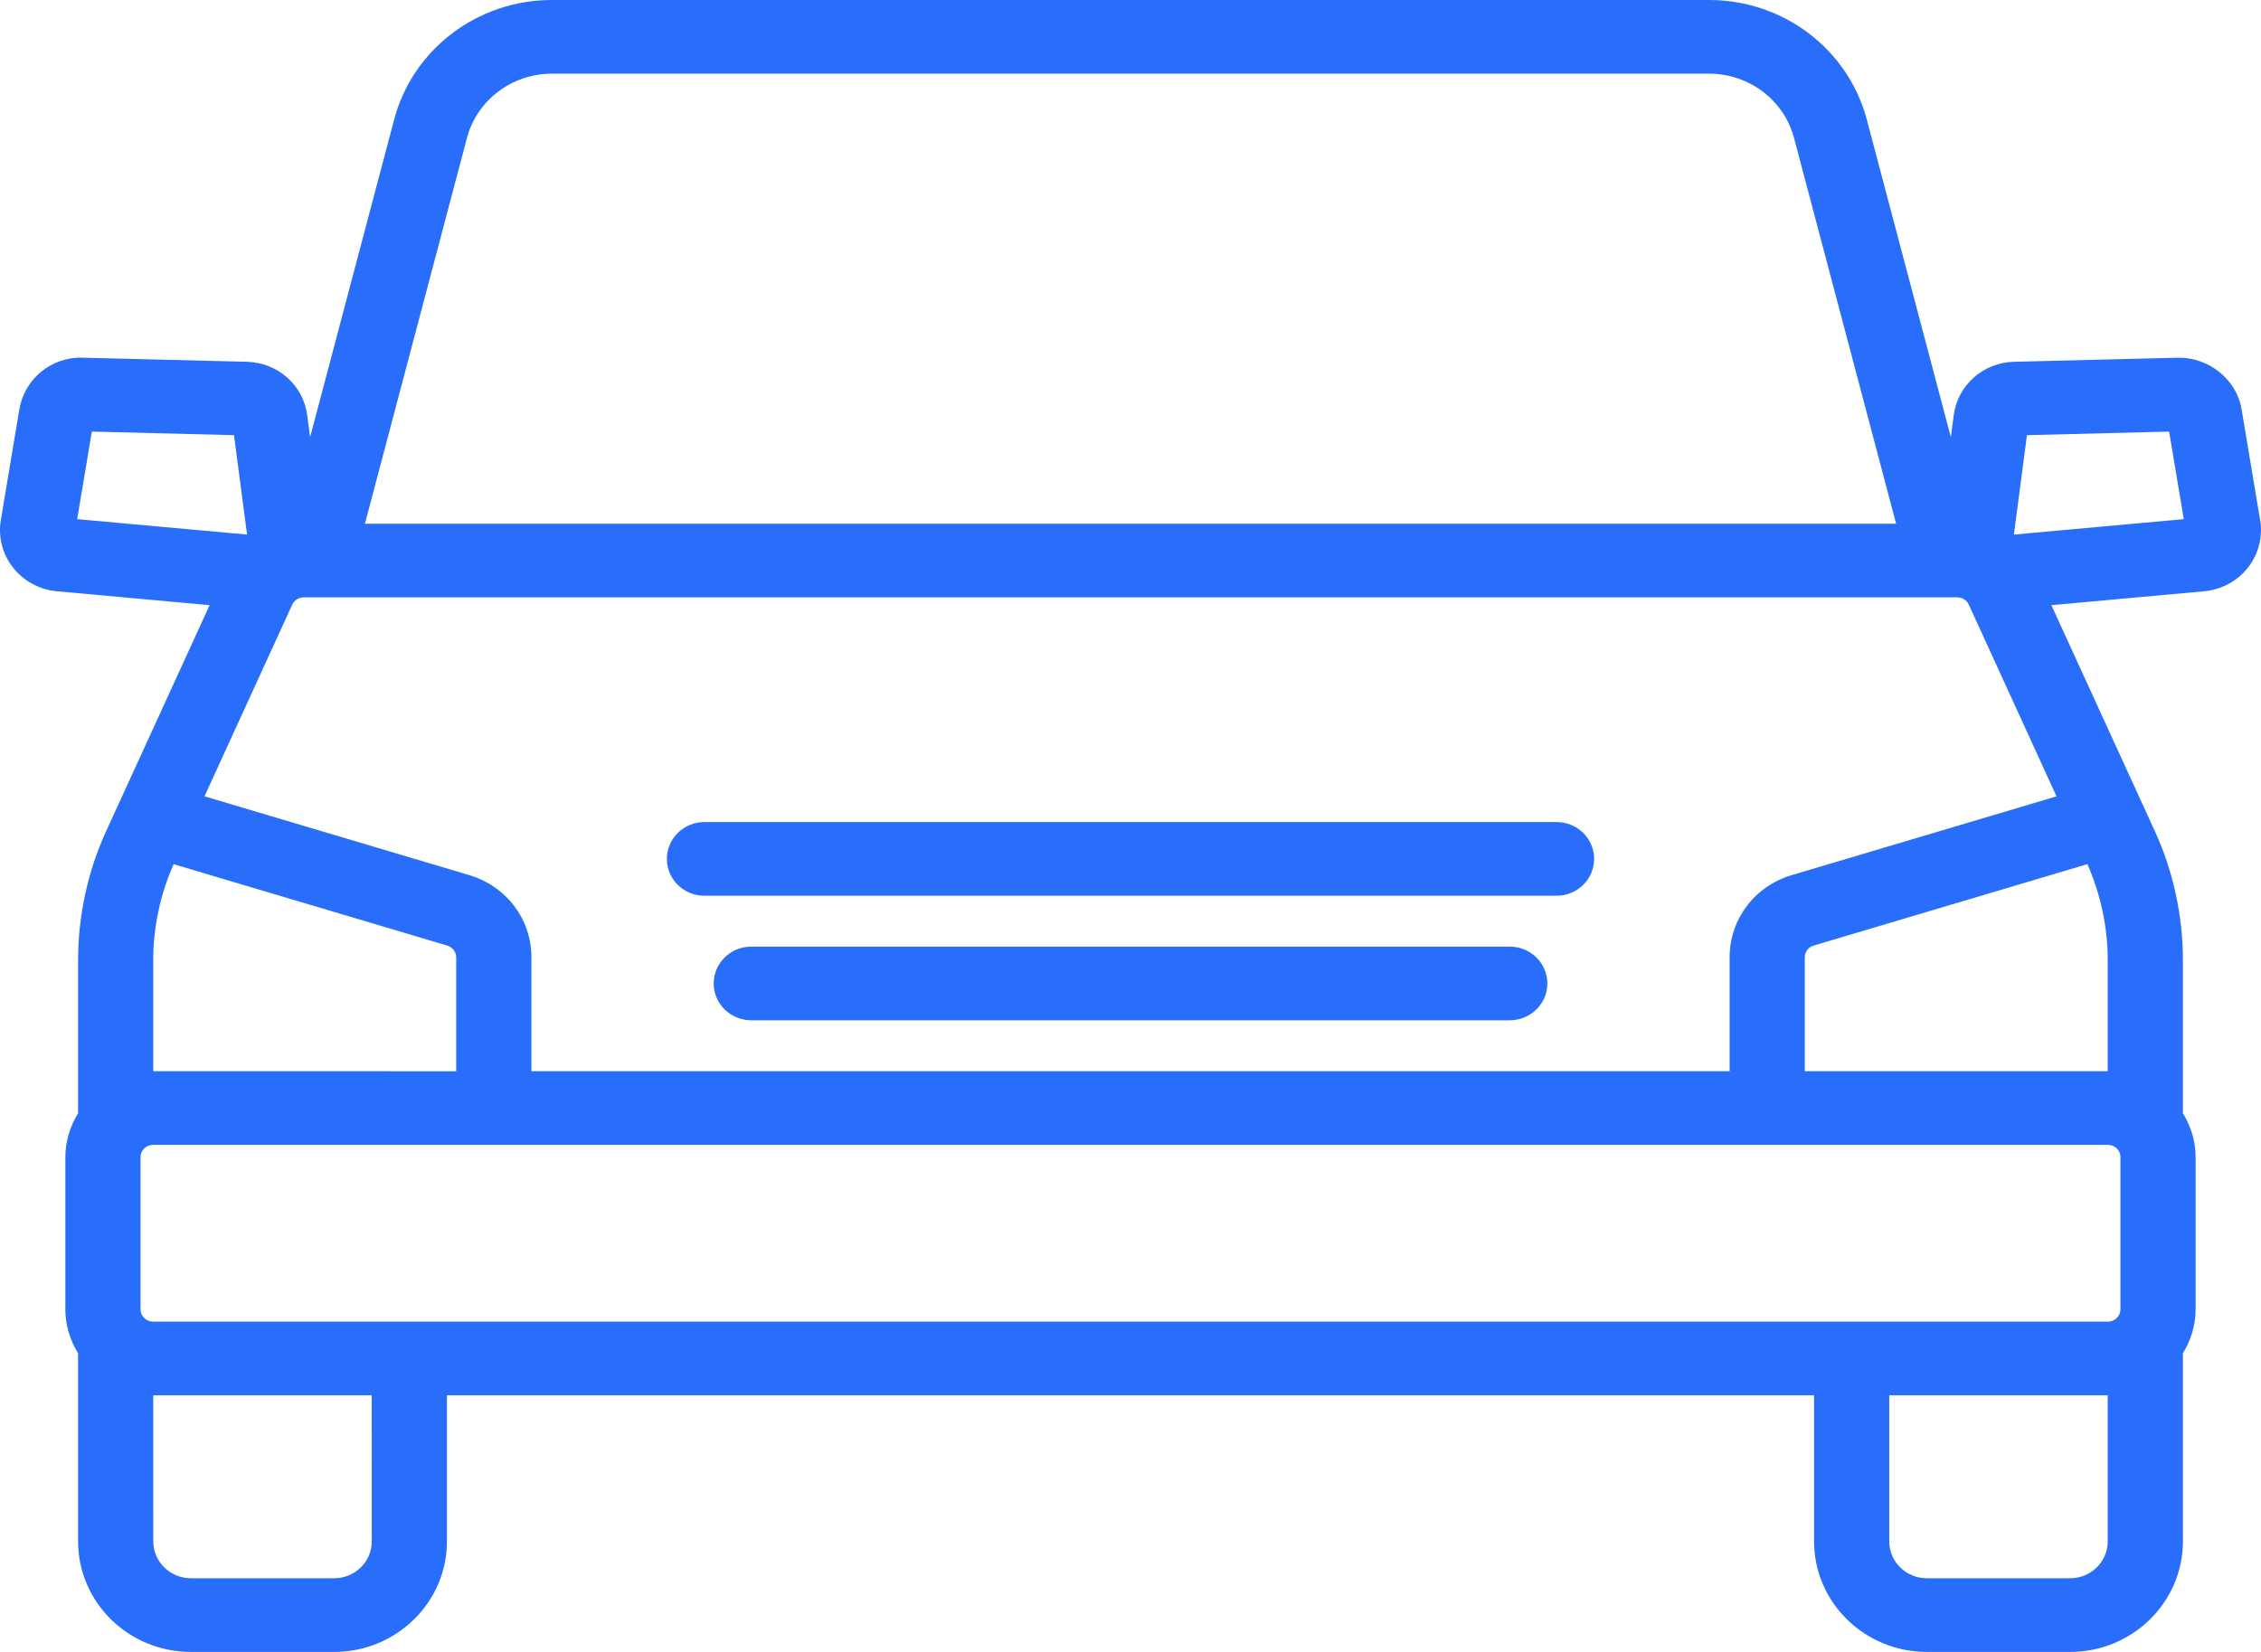 <svg width="52" height="38" viewBox="0 0 52 38" fill="none" xmlns="http://www.w3.org/2000/svg">
<path d="M51.98 11.967L51.553 9.411V9.411C51.437 8.718 50.787 8.217 50.094 8.228L46.326 8.322C45.611 8.339 45.024 8.857 44.933 9.554L44.867 10.056L42.934 2.751C42.506 1.131 41.015 0 39.308 0H12.691C10.984 0 9.493 1.131 9.065 2.75L7.132 10.057L7.066 9.554C6.976 8.858 6.389 8.34 5.673 8.322L1.905 8.228C1.188 8.2 0.562 8.718 0.446 9.411L0.019 11.966C-0.046 12.352 0.057 12.75 0.301 13.058C0.544 13.367 0.911 13.565 1.308 13.601L4.821 13.921L2.439 19.124C2.018 20.043 1.796 21.067 1.796 22.086V25.608C1.614 25.904 1.503 26.247 1.503 26.618V30.12C1.503 30.491 1.614 30.834 1.796 31.131V35.458C1.796 36.86 2.959 38 4.39 38H7.685C9.115 38 10.279 36.86 10.279 35.458V32.097H41.721V35.458C41.721 36.86 42.884 38 44.314 38H47.61C49.04 38 50.204 36.86 50.204 35.458V31.13C50.385 30.833 50.496 30.49 50.496 30.12V26.618C50.496 26.248 50.385 25.905 50.204 25.608L50.204 22.086C50.204 21.069 49.982 20.044 49.561 19.124L47.179 13.921L50.692 13.601C51.089 13.565 51.456 13.367 51.699 13.058C51.943 12.749 52.045 12.351 51.981 11.966L51.98 11.967ZM10.739 3.175C10.969 2.304 11.772 1.695 12.692 1.695H39.308C40.227 1.695 41.031 2.304 41.261 3.176L43.608 12.047H8.393L10.739 3.175ZM1.775 11.942L2.112 9.928L5.382 10.01L5.682 12.297L1.775 11.942ZM3.524 22.086C3.524 21.327 3.688 20.566 3.993 19.879L10.287 21.752C10.409 21.788 10.492 21.897 10.492 22.022V24.642L3.524 24.641L3.524 22.086ZM8.55 35.458C8.55 35.926 8.162 36.305 7.685 36.305H4.39C3.913 36.305 3.525 35.925 3.525 35.458L3.524 32.097H8.549L8.55 35.458ZM48.475 35.458C48.475 35.926 48.087 36.305 47.61 36.305H44.315C43.838 36.305 43.45 35.925 43.45 35.458V32.097H48.475L48.475 35.458ZM48.767 26.618V30.119C48.767 30.275 48.638 30.402 48.479 30.402H3.521C3.362 30.402 3.232 30.275 3.232 30.119V26.618C3.232 26.462 3.361 26.336 3.521 26.336H48.48C48.639 26.336 48.768 26.463 48.768 26.618H48.767ZM48.475 22.086V24.641L41.508 24.641V22.021C41.508 21.896 41.59 21.787 41.712 21.751L48.007 19.878C48.311 20.567 48.475 21.327 48.475 22.086L48.475 22.086ZM47.297 18.319L41.21 20.13C40.354 20.384 39.779 21.145 39.779 22.021V24.641H12.222V22.021C12.222 21.145 11.646 20.384 10.79 20.13L4.703 18.318L6.722 13.907C6.768 13.806 6.872 13.741 6.985 13.741H45.015C45.128 13.741 45.232 13.806 45.279 13.908L47.297 18.319ZM46.317 12.297L46.617 10.01L49.887 9.928L50.224 11.942L46.317 12.297ZM36.663 19.758C36.663 20.226 36.276 20.605 35.799 20.605H16.201C15.724 20.605 15.337 20.226 15.337 19.758C15.337 19.29 15.724 18.91 16.201 18.91H35.799C36.276 18.91 36.663 19.29 36.663 19.758ZM35.587 22.623C35.587 23.091 35.2 23.47 34.722 23.47H17.278C16.801 23.47 16.414 23.091 16.414 22.623C16.414 22.155 16.801 21.776 17.278 21.776H34.722C35.2 21.775 35.587 22.155 35.587 22.623H35.587Z" fill="#296DFB"/>
</svg>
